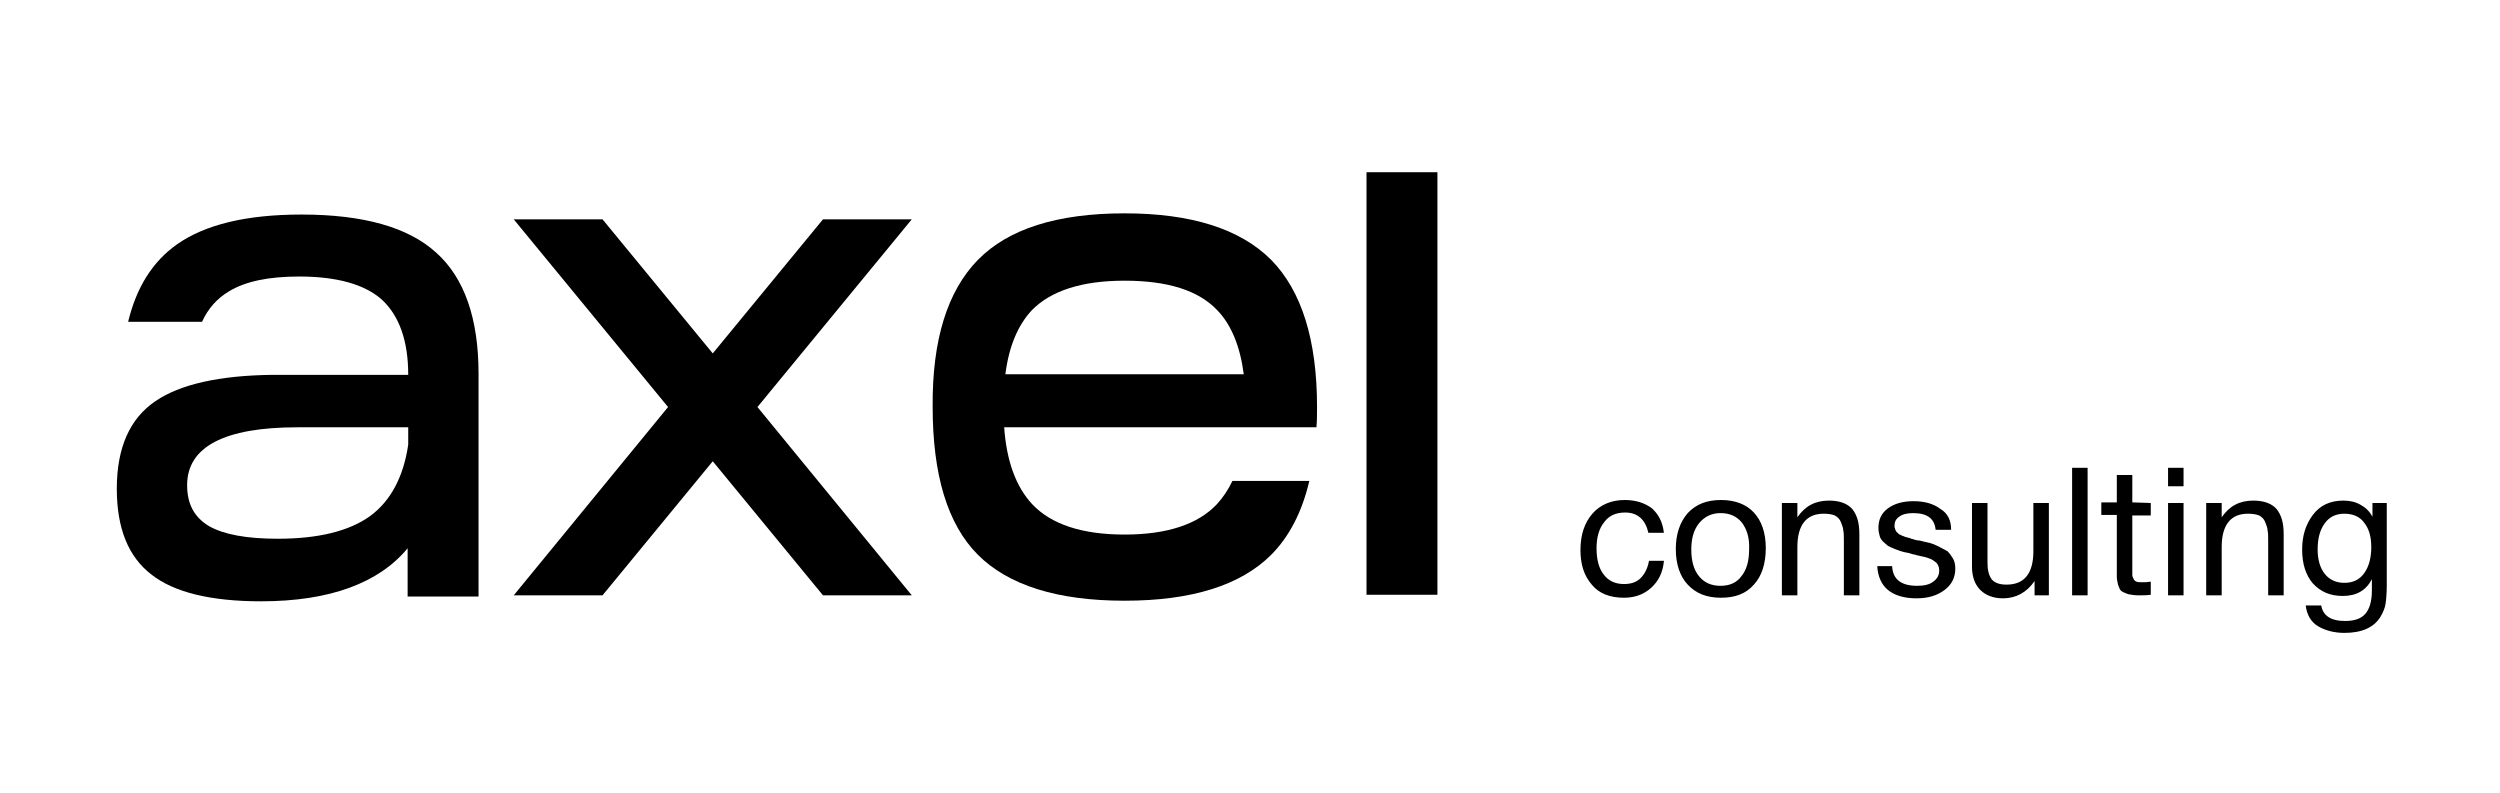 <?xml version="1.0" encoding="UTF-8"?> <svg xmlns="http://www.w3.org/2000/svg" xmlns:xlink="http://www.w3.org/1999/xlink" version="1.1" id="Слой_1" x="0px" y="0px" viewBox="0 0 419.5 133" style="enable-background:new 0 0 419.5 133;" xml:space="preserve"> <style type="text/css"> .st0{fill-rule:evenodd;clip-rule:evenodd;} </style> <path class="st0" d="M164.1,43.6c5.1-5.2,13.3-7.8,24.6-7.8c11.2,0,19.4,2.6,24.6,7.8c5.1,5.2,7.7,13.4,7.7,24.7 c0,1.2,0,2.3-0.1,3.4H209h-36.2h-4.3c0.4,5.7,2,10,4.7,12.9c3.2,3.4,8.4,5.1,15.5,5.1s12.3-1.7,15.5-5.1c1-1.1,1.9-2.4,2.6-3.9h12.9 c-1.2,5.2-3.4,9.4-6.4,12.4c-5.1,5.1-13.3,7.7-24.6,7.7s-19.5-2.6-24.6-7.7s-7.6-13.4-7.6-24.8C156.4,57,159,48.8,164.1,43.6 L164.1,43.6L164.1,43.6z M208.7,62.8c-0.6-4.7-2.1-8.3-4.4-10.7c-3.2-3.4-8.4-5-15.6-5c-7.2,0-12.4,1.7-15.6,5 c-2.3,2.5-3.8,6-4.4,10.7H208.7z"></path> <path class="st0" d="M43.8,100.9c-8.4,0-14.6-1.5-18.4-4.5c-3.9-3-5.8-7.8-5.8-14.4c0-6.9,2.2-11.8,6.5-14.7 c4.1-2.8,10.7-4.3,19.6-4.4h1.9l0,0h20.9c0-5.7-1.5-9.9-4.4-12.6c-2.9-2.6-7.6-3.9-13.9-3.9c-5.1,0-9,0.8-11.8,2.5 c-2,1.2-3.5,2.9-4.5,5.1H21.5c1.4-5.8,4.1-10.1,8.2-13c4.7-3.3,11.6-5,20.9-5c10.3,0,17.9,2.1,22.6,6.4c4.7,4.2,7.1,11,7.1,20.3 v37.4H68.4V92C63.6,97.8,55.4,100.9,43.8,100.9L43.8,100.9L43.8,100.9z M31.4,81.4c0,3.2,1.2,5.4,3.7,6.9c2.5,1.4,6.3,2.1,11.5,2.1 c6.9,0,12-1.3,15.5-3.8c3.4-2.5,5.6-6.5,6.4-12v-2.9H49.9C37.6,71.7,31.4,75,31.4,81.4L31.4,81.4z"></path> <rect x="229.3" y="28.9" class="st0" width="11.9" height="70.9"></rect> <polygon class="st0" points="138.1,99.9 153,99.9 127.1,68.3 153,36.8 138.1,36.8 119.6,59.3 101.1,36.8 86.2,36.8 112.1,68.3 86.2,99.9 101.1,99.9 119.6,77.4 "></polygon> <path class="st0" d="M279.2,94.2c-0.2,1.9-0.9,3.3-2.1,4.4s-2.7,1.7-4.6,1.7c-2.3,0-4.2-0.7-5.4-2.2c-1.3-1.5-1.9-3.4-1.9-5.8 c0-2.6,0.7-4.6,2-6.1s3.2-2.3,5.4-2.3c1.9,0,3.4,0.5,4.6,1.4c1.1,1,1.8,2.3,2,4.1h-2.6c-0.5-2.2-1.8-3.4-3.9-3.4 c-1.5,0-2.7,0.5-3.5,1.6c-0.9,1.1-1.3,2.6-1.3,4.4c0,1.9,0.4,3.4,1.2,4.4c0.8,1.1,2,1.6,3.4,1.6c1.2,0,2.1-0.3,2.8-1 c0.7-0.7,1.2-1.7,1.4-2.9h2.5V94.2z M283.2,86.1c1.4-1.5,3.2-2.2,5.6-2.2c2.3,0,4.2,0.7,5.5,2.1s2,3.4,2,6s-0.7,4.7-2,6.1 c-1.3,1.5-3.1,2.2-5.5,2.2s-4.2-0.7-5.6-2.2c-1.3-1.4-2-3.4-2-6C281.2,89.6,281.9,87.6,283.2,86.1L283.2,86.1z M292.3,87.7 c-0.9-1.1-2.1-1.6-3.6-1.6s-2.7,0.6-3.6,1.7s-1.3,2.6-1.3,4.4c0,1.9,0.4,3.4,1.3,4.5s2.1,1.6,3.6,1.6s2.7-0.5,3.5-1.6 c0.9-1.1,1.3-2.6,1.3-4.5C293.6,90.2,293.1,88.8,292.3,87.7L292.3,87.7z M301.6,84.4v2.4c1.3-1.9,3-2.8,5.3-2.8 c1.8,0,3.1,0.5,3.9,1.4c0.8,1,1.2,2.3,1.2,4.2v10.3h-2.6v-9.1c0-0.8,0-1.4-0.1-1.8c0-0.4-0.2-0.9-0.4-1.4c-0.2-0.5-0.5-0.8-1-1.1 c-0.5-0.2-1.1-0.3-1.9-0.3c-2.9,0-4.4,1.9-4.4,5.6v8.1H299V84.4H301.6L301.6,84.4z M327.4,88.9h-2.6c-0.2-1.9-1.4-2.8-3.8-2.8 c-1,0-1.8,0.2-2.3,0.6c-0.6,0.4-0.8,0.9-0.8,1.5c0,0.2,0,0.4,0.1,0.5c0,0.2,0.1,0.3,0.2,0.5c0.1,0.1,0.2,0.2,0.3,0.3 c0.1,0.1,0.2,0.2,0.5,0.3c0.2,0.1,0.4,0.2,0.5,0.2c0.1,0.1,0.3,0.1,0.6,0.2c0.3,0.1,0.5,0.1,0.6,0.2c0.1,0,0.4,0.1,0.7,0.2 c0.4,0.1,0.6,0.1,0.7,0.1c0.7,0.2,1.3,0.3,1.7,0.4c0.4,0.1,0.9,0.3,1.5,0.6c0.6,0.3,1.1,0.6,1.5,0.8c0.3,0.3,0.6,0.7,0.9,1.2 s0.4,1.1,0.4,1.7c0,1.5-0.6,2.7-1.8,3.6c-1.2,0.9-2.7,1.4-4.7,1.4c-2.1,0-3.7-0.5-4.8-1.4c-1.1-0.9-1.7-2.3-1.8-4h2.5 c0.1,2.2,1.5,3.3,4.2,3.3c1.1,0,2.1-0.2,2.7-0.7c0.7-0.5,1-1.1,1-1.9c0-0.5-0.2-1-0.5-1.3c-0.4-0.3-0.8-0.6-1.2-0.7 c-0.4-0.2-1.1-0.3-1.9-0.5c-0.1,0-0.2,0-0.3-0.1c-0.2,0-0.6-0.1-1.2-0.3c-0.6-0.1-1-0.2-1.3-0.3c-0.3-0.1-0.6-0.2-1.1-0.4 c-0.5-0.2-0.9-0.4-1.1-0.5c-0.2-0.2-0.5-0.4-0.8-0.7c-0.3-0.3-0.5-0.6-0.6-1s-0.2-0.8-0.2-1.3c0-1.4,0.5-2.5,1.6-3.3 s2.5-1.2,4.3-1.2s3.3,0.4,4.5,1.3C326.8,86.1,327.4,87.3,327.4,88.9L327.4,88.9z M343.8,84.4v15.5h-2.4v-2.4 c-1.3,1.9-3.1,2.9-5.3,2.9c-1.6,0-2.9-0.5-3.8-1.4s-1.4-2.2-1.4-3.9V84.4h2.6v10c0,1.2,0.2,2.1,0.7,2.8c0.5,0.6,1.3,0.9,2.5,0.9 c3,0,4.5-1.9,4.5-5.6v-8.1L343.8,84.4L343.8,84.4z M350.3,78.5v21.4h-2.6V78.5H350.3L350.3,78.5z M360.9,84.4v2.1h-3.1v9 c0,0.5,0,0.8,0,1s0.1,0.4,0.2,0.6c0.1,0.3,0.3,0.4,0.5,0.5s0.6,0.1,1,0.1s0.8,0,1.4-0.1v2.2c-0.7,0.1-1.4,0.1-2,0.1 c-0.7,0-1.3-0.1-1.8-0.2c-0.5-0.2-0.8-0.3-1.1-0.5c-0.3-0.2-0.4-0.6-0.6-1.1c-0.1-0.5-0.2-0.9-0.2-1.3c0-0.3,0-0.9,0-1.8 c0-0.1,0-0.1,0-0.1v-0.1c0-0.1,0-0.1,0-0.2v-8.2h-2.6v-2.1h2.6v-4.6h2.6v4.6L360.9,84.4L360.9,84.4z M366.4,78.5v3.1h-2.6v-3.1 H366.4L366.4,78.5z M366.4,84.4v15.5h-2.6V84.4H366.4L366.4,84.4z M372.8,84.4v2.4c1.3-1.9,3-2.8,5.3-2.8c1.8,0,3.1,0.5,3.9,1.4 c0.8,1,1.2,2.3,1.2,4.2v10.3h-2.6v-9.1c0-0.8,0-1.4-0.1-1.8c0-0.4-0.2-0.9-0.4-1.4c-0.2-0.5-0.5-0.8-1-1.1c-0.5-0.2-1.1-0.3-1.9-0.3 c-2.9,0-4.4,1.9-4.4,5.6v8.1h-2.6V84.4H372.8L372.8,84.4z M400.5,84.4v13.8c0,1.3-0.1,2.4-0.2,3.1s-0.4,1.4-0.8,2.1 c-1.1,1.9-3.2,2.8-6.1,2.8c-1.7,0-3.2-0.4-4.4-1.1c-1.2-0.7-1.9-1.9-2.1-3.5h2.6c0.3,1.7,1.6,2.6,4,2.6c1.6,0,2.7-0.4,3.4-1.2 c0.7-0.8,1.1-2.1,1.1-3.9v-1.9c-1,1.9-2.6,2.8-4.9,2.8c-2.1,0-3.7-0.7-5-2.1c-1.2-1.4-1.8-3.3-1.8-5.7c0-2.3,0.6-4.2,1.8-5.8 c1.2-1.6,2.9-2.4,5.1-2.4c1.1,0,2,0.2,2.9,0.7s1.5,1.1,2,2v-2.3H400.5L400.5,84.4z M393.4,86.2c-1.4,0-2.5,0.5-3.3,1.6 s-1.2,2.5-1.2,4.4c0,1.7,0.4,3.1,1.2,4.1c0.8,1,1.9,1.5,3.3,1.5s2.5-0.5,3.3-1.6s1.2-2.6,1.2-4.4s-0.4-3.1-1.2-4.1 C396,86.7,394.8,86.2,393.4,86.2z"></path> </svg> 